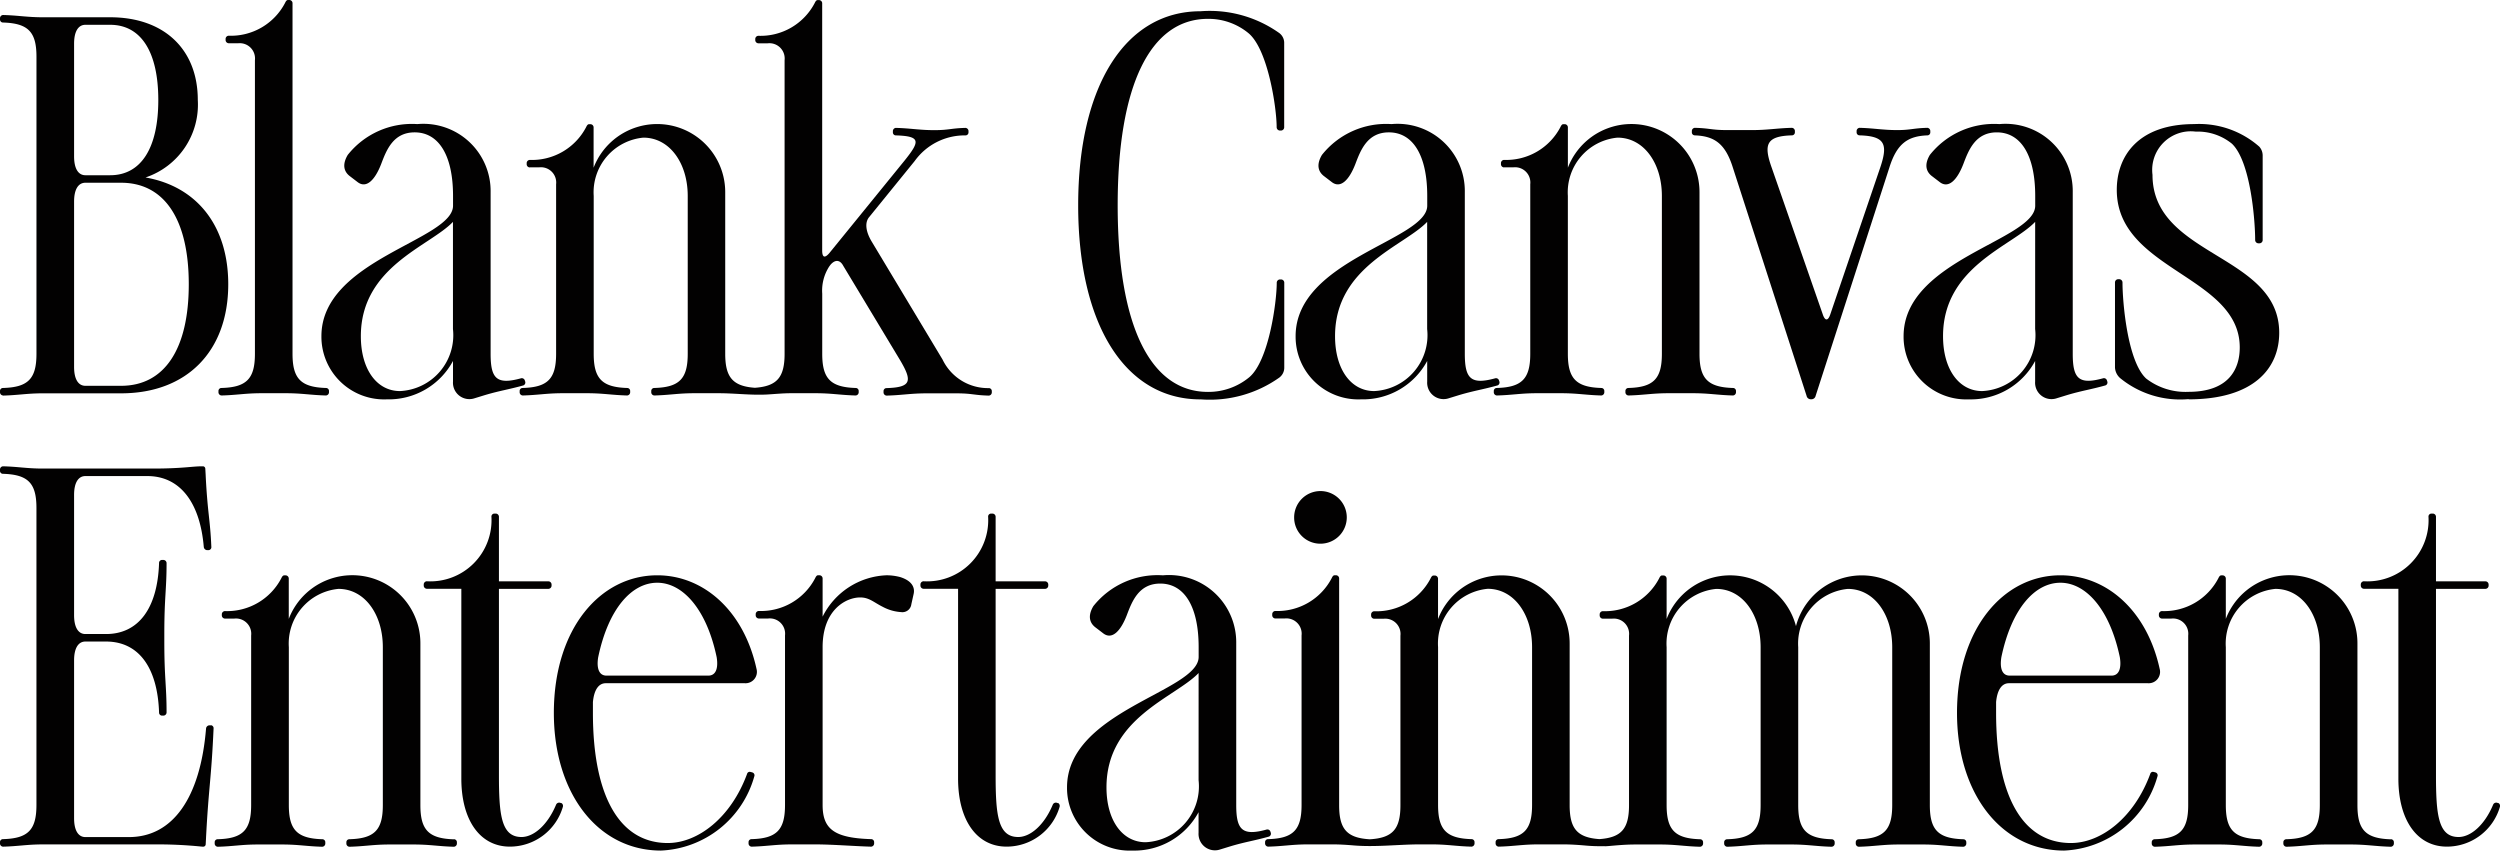 <svg xmlns="http://www.w3.org/2000/svg" width="117.23" height="39.883" viewBox="0 0 117.23 39.883">
  <g id="Group_243" data-name="Group 243" transform="translate(-1741.639 324.685)">
    <path id="Path_228" data-name="Path 228" d="M202.78,92.19c.705-.017,1.128-.106,1.869-.106h3.668c3.085,0,5.025-1.975,5.025-5.114,0-2.733-1.463-4.584-3.879-5.008a3.6,3.6,0,0,0,2.451-3.633c0-2.381-1.587-3.879-4.109-3.879h-3.156c-.741,0-1.164-.089-1.869-.106a.152.152,0,0,0-.141.141v.07a.139.139,0,0,0,.141.141c1.181.036,1.569.441,1.569,1.6V90.233c0,1.164-.388,1.569-1.569,1.6a.139.139,0,0,0-.141.141v.07a.152.152,0,0,0,.141.141m3.333-16.5c0-.564.194-.882.529-.882h1.163c1.446,0,2.257,1.27,2.257,3.527s-.811,3.527-2.257,3.527h-1.163c-.335,0-.529-.317-.529-.882Zm0,7.406c0-.565.194-.882.529-.882h1.675c2.028,0,3.174,1.711,3.174,4.761s-1.146,4.761-3.174,4.761h-1.675c-.335,0-.529-.317-.529-.882Z" transform="translate(1539 -398.325)" fill="#020101"/>
    <path id="Path_229" data-name="Path 229" d="M225.993,74.8h.441a.716.716,0,0,1,.794.793V89.363c0,1.163-.388,1.569-1.569,1.6a.139.139,0,0,0-.141.141v.07a.152.152,0,0,0,.141.141c.705-.017,1.128-.106,1.869-.106h1.163c.741,0,1.164.088,1.869.106a.152.152,0,0,0,.141-.141v-.07a.14.14,0,0,0-.141-.141c-1.181-.035-1.569-.441-1.569-1.6V72.911a.151.151,0,0,0-.141-.141h-.07c-.071,0-.106.07-.141.141a2.866,2.866,0,0,1-2.645,1.534.151.151,0,0,0-.141.141v.071a.152.152,0,0,0,.141.141" transform="translate(1526.365 -397.455)" fill="#020101"/>
    <path id="Path_230" data-name="Path 230" d="M239.374,98.674a3.421,3.421,0,0,0,3.1-1.8v.97a.769.769,0,0,0,1.023.776l.459-.141c.705-.211,1.128-.265,1.816-.458a.146.146,0,0,0,.089-.176l-.018-.053a.147.147,0,0,0-.176-.106c-1.147.317-1.429.017-1.429-1.146V88.958a3.153,3.153,0,0,0-3.438-3.191,3.843,3.843,0,0,0-3.262,1.446c-.282.476-.159.794.088.987l.37.283c.405.317.811-.071,1.111-.846.247-.652.564-1.482,1.569-1.482,1.129,0,1.8,1.075,1.8,2.98v.458c0,1.622-6.172,2.521-6.172,6.119a2.939,2.939,0,0,0,3.068,2.962m3.1-8.323v5.026a2.621,2.621,0,0,1-2.486,2.909c-1.075,0-1.833-1.005-1.833-2.574,0-3.262,3.227-4.214,4.32-5.361" transform="translate(1520.407 -404.633)" fill="#020101"/>
    <path id="Path_231" data-name="Path 231" d="M257.534,80.617h.441a.716.716,0,0,1,.794.793v7.953c0,1.164-.388,1.569-1.569,1.6a.139.139,0,0,0-.141.141v.07a.152.152,0,0,0,.141.141c.705-.017,1.128-.106,1.869-.106h1.163c.741,0,1.164.088,1.869.106a.152.152,0,0,0,.141-.141v-.07a.14.14,0,0,0-.141-.141c-1.181-.035-1.569-.441-1.569-1.6V81.957a2.574,2.574,0,0,1,2.328-2.733c1.234,0,2.081,1.2,2.081,2.733v7.406c0,1.164-.388,1.569-1.569,1.6a.139.139,0,0,0-.141.141v.07a.151.151,0,0,0,.141.141c.705-.017,1.129-.106,1.869-.106H266.4c.751,0,1.507.1,2.262.06.374-.022.747-.06,1.122-.06h1.164c.741,0,1.164.088,1.869.106a.152.152,0,0,0,.141-.141v-.07a.139.139,0,0,0-.141-.141c-1.182-.035-1.569-.441-1.569-1.6V86.542a2.085,2.085,0,0,1,.335-1.287l.053-.07c.212-.247.441-.247.6.053l2.645,4.391c.6,1.005.564,1.305-.617,1.34a.139.139,0,0,0-.141.141v.07a.152.152,0,0,0,.141.141c.705-.017,1.129-.106,1.869-.106h1.41c.741,0,.811.088,1.516.106a.151.151,0,0,0,.141-.141v-.07a.139.139,0,0,0-.141-.141,2.36,2.36,0,0,1-2.169-1.34l-3.315-5.519c-.3-.494-.335-.917-.123-1.164l2.133-2.627a2.884,2.884,0,0,1,2.381-1.2.139.139,0,0,0,.141-.141v-.07a.152.152,0,0,0-.141-.141c-.688.018-.776.106-1.464.106s-1.111-.088-1.8-.106a.152.152,0,0,0-.141.141v.07a.139.139,0,0,0,.141.141c1.182.035,1.129.282.406,1.182l-3.527,4.338c-.212.247-.335.212-.335-.124v-11.6a.151.151,0,0,0-.141-.141h-.07c-.07,0-.106.07-.141.141a2.867,2.867,0,0,1-2.645,1.534.152.152,0,0,0-.141.141v.07a.152.152,0,0,0,.141.141h.441a.716.716,0,0,1,.793.793V89.363c0,1.1-.355,1.518-1.392,1.591-1.036-.073-1.392-.491-1.392-1.591V81.781a3.192,3.192,0,0,0-6.172-1.146v-1.9a.151.151,0,0,0-.141-.141h-.07c-.071,0-.106.07-.141.141a2.866,2.866,0,0,1-2.645,1.534.152.152,0,0,0-.141.141v.071a.152.152,0,0,0,.141.141" transform="translate(1508.947 -397.455)" fill="#020101"/>
    <path id="Path_232" data-name="Path 232" d="M321.3,92.149a5.63,5.63,0,0,0,3.7-1.023.579.579,0,0,0,.229-.458v-4a.152.152,0,0,0-.141-.141h-.071a.156.156,0,0,0-.141.159c0,.9-.37,3.65-1.287,4.426a3,3,0,0,1-1.94.688c-2.716,0-4.232-3.139-4.232-8.746s1.516-8.747,4.232-8.747a2.946,2.946,0,0,1,1.9.67c.917.758,1.323,3.509,1.323,4.408a.156.156,0,0,0,.141.159h.071a.152.152,0,0,0,.141-.141V75.415a.572.572,0,0,0-.229-.441,5.63,5.63,0,0,0-3.7-1.023c-3.526,0-5.731,3.509-5.731,9.1s2.2,9.1,5.731,9.1" transform="translate(1476.632 -398.108)" fill="#020101"/>
    <path id="Path_233" data-name="Path 233" d="M341.4,98.674a3.421,3.421,0,0,0,3.1-1.8v.97a.769.769,0,0,0,1.023.776l.459-.141c.705-.211,1.128-.265,1.816-.458a.146.146,0,0,0,.089-.176l-.018-.053a.147.147,0,0,0-.176-.106c-1.147.317-1.429.017-1.429-1.146V88.958a3.153,3.153,0,0,0-3.438-3.191,3.843,3.843,0,0,0-3.262,1.446c-.282.476-.159.794.088.987l.37.283c.405.317.811-.071,1.111-.846.247-.652.564-1.482,1.569-1.482,1.129,0,1.8,1.075,1.8,2.98v.458c0,1.622-6.172,2.521-6.172,6.119a2.939,2.939,0,0,0,3.068,2.962m3.1-8.323v5.026a2.621,2.621,0,0,1-2.486,2.909c-1.075,0-1.833-1.005-1.833-2.574,0-3.262,3.227-4.214,4.32-5.361" transform="translate(1464.063 -404.633)" fill="#020101"/>
    <path id="Path_234" data-name="Path 234" d="M359.558,87.795H360a.716.716,0,0,1,.794.793v7.953c0,1.164-.388,1.569-1.569,1.6a.139.139,0,0,0-.141.141v.07a.152.152,0,0,0,.141.141c.705-.017,1.128-.106,1.869-.106h1.163c.741,0,1.164.088,1.869.106a.152.152,0,0,0,.141-.141v-.07a.14.14,0,0,0-.141-.141c-1.181-.035-1.569-.441-1.569-1.6V89.135a2.574,2.574,0,0,1,2.328-2.733c1.234,0,2.081,1.2,2.081,2.733v7.406c0,1.164-.388,1.569-1.569,1.6a.139.139,0,0,0-.141.141v.07a.151.151,0,0,0,.141.141c.705-.017,1.129-.106,1.869-.106h1.164c.741,0,1.164.088,1.869.106a.152.152,0,0,0,.142-.141v-.07a.139.139,0,0,0-.142-.141c-1.181-.035-1.569-.441-1.569-1.6V88.958a3.192,3.192,0,0,0-6.172-1.146v-1.9a.151.151,0,0,0-.141-.141h-.07c-.071,0-.106.07-.141.141a2.866,2.866,0,0,1-2.645,1.534.152.152,0,0,0-.141.141v.071a.152.152,0,0,0,.141.141" transform="translate(1452.602 -404.633)" fill="#020101"/>
    <path id="Path_235" data-name="Path 235" d="M379.975,86.513c.917.035,1.428.388,1.781,1.516l3.456,10.7a.2.2,0,0,0,.194.159h.035a.2.2,0,0,0,.194-.159l3.456-10.7c.352-1.129.864-1.481,1.781-1.516a.139.139,0,0,0,.141-.141V86.3a.152.152,0,0,0-.141-.141c-.67.018-.776.106-1.411.106-.67,0-1.093-.088-1.763-.106a.152.152,0,0,0-.141.141v.071a.139.139,0,0,0,.141.141c1.182.035,1.34.405.97,1.5l-2.345,6.894c-.106.317-.247.317-.353,0l-2.4-6.894c-.388-1.094-.229-1.464.952-1.5a.139.139,0,0,0,.141-.141V86.3a.152.152,0,0,0-.141-.141c-.706.018-1.128.106-1.869.106h-1.164c-.741,0-.811-.088-1.517-.106a.152.152,0,0,0-.141.141v.071a.139.139,0,0,0,.141.141" transform="translate(1441.142 -404.85)" fill="#020101"/>
    <path id="Path_236" data-name="Path 236" d="M403.325,88.2l.37.283c.405.317.811-.071,1.111-.847.247-.652.564-1.482,1.569-1.482,1.129,0,1.8,1.076,1.8,2.981v.458c0,1.622-6.172,2.522-6.172,6.119a2.939,2.939,0,0,0,3.068,2.962,3.421,3.421,0,0,0,3.1-1.8v.97a.769.769,0,0,0,1.023.775l.459-.141c.705-.212,1.128-.265,1.816-.459a.145.145,0,0,0,.089-.176l-.018-.053a.147.147,0,0,0-.176-.106c-1.147.317-1.429.017-1.429-1.146V88.957a3.153,3.153,0,0,0-3.438-3.191,3.842,3.842,0,0,0-3.262,1.446c-.282.476-.159.793.088.987m4.849,7.177a2.621,2.621,0,0,1-2.486,2.909c-1.075,0-1.833-1.005-1.833-2.574,0-3.262,3.227-4.214,4.32-5.361Z" transform="translate(1428.899 -404.632)" fill="#020101"/>
    <path id="Path_237" data-name="Path 237" d="M427.588,98.674c3.068,0,4.25-1.464,4.25-3.121,0-3.7-5.942-3.562-5.942-7.406a1.811,1.811,0,0,1,2.028-2.027,2.542,2.542,0,0,1,1.693.564c.882.829,1.093,3.615,1.093,4.514a.155.155,0,0,0,.141.159h.07a.152.152,0,0,0,.141-.141V87.23a.62.62,0,0,0-.159-.405,4.271,4.271,0,0,0-3.05-1.058c-2.645,0-3.632,1.516-3.632,3.085,0,3.774,5.766,4.021,5.766,7.389,0,.934-.441,2.081-2.4,2.081A3.022,3.022,0,0,1,425.6,97.7c-.882-.811-1.111-3.6-1.111-4.5a.155.155,0,0,0-.141-.159h-.07a.152.152,0,0,0-.141.141v4a.712.712,0,0,0,.282.529,4.446,4.446,0,0,0,3.174.952" transform="translate(1416.678 -404.633)" fill="#020101"/>
    <path id="Path_238" data-name="Path 238" d="M212.531,133.746h-.07a.167.167,0,0,0-.159.141c-.265,3.245-1.552,5.1-3.615,5.1h-2.045c-.335,0-.529-.317-.529-.881V130.7c0-.564.194-.882.529-.882h.97c1.516,0,2.416,1.2,2.486,3.333a.14.14,0,0,0,.141.141h.07a.152.152,0,0,0,.141-.141c0-1.287-.106-1.587-.106-3.35v-.317c0-1.764.106-2.064.106-3.351a.152.152,0,0,0-.141-.141h-.07a.139.139,0,0,0-.141.141c-.07,2.134-.97,3.333-2.486,3.333h-.97c-.335,0-.529-.317-.529-.882v-5.643c0-.564.194-.882.529-.882h2.909c1.516,0,2.468,1.216,2.645,3.333a.167.167,0,0,0,.158.141h.071a.141.141,0,0,0,.124-.159c-.053-1.27-.176-1.569-.265-3.333v-.017l-.018-.317a.114.114,0,0,0-.106-.106h-.053c-.458,0-.917.106-2.31.106h-5.149c-.741,0-1.164-.089-1.869-.106a.152.152,0,0,0-.141.141v.07a.139.139,0,0,0,.141.141c1.181.035,1.569.441,1.569,1.6v13.931c0,1.163-.388,1.569-1.569,1.6a.139.139,0,0,0-.141.141v.07a.152.152,0,0,0,.141.142c.705-.017,1.128-.106,1.869-.106h5.167a20.726,20.726,0,0,1,2.31.106h.053a.114.114,0,0,0,.106-.106l.017-.317V139c.124-2.381.247-2.716.353-5.1a.141.141,0,0,0-.124-.158" transform="translate(1539 -424.42)" fill="#020101"/>
    <path id="Path_239" data-name="Path 239" d="M236.338,145.4c-1.182-.035-1.569-.441-1.569-1.6V136.21a3.192,3.192,0,0,0-6.172-1.146v-1.9a.151.151,0,0,0-.141-.141h-.071c-.07,0-.106.07-.141.141a2.866,2.866,0,0,1-2.645,1.534.152.152,0,0,0-.141.141v.07a.152.152,0,0,0,.141.141h.441a.716.716,0,0,1,.793.793v7.953c0,1.164-.388,1.569-1.569,1.6a.139.139,0,0,0-.141.141v.071a.152.152,0,0,0,.141.141c.705-.017,1.128-.106,1.869-.106H228.3c.741,0,1.164.088,1.869.106a.152.152,0,0,0,.141-.141v-.071a.139.139,0,0,0-.141-.141c-1.182-.035-1.569-.441-1.569-1.6v-7.406a2.574,2.574,0,0,1,2.327-2.733c1.234,0,2.081,1.2,2.081,2.733v7.406c0,1.164-.388,1.569-1.569,1.6a.139.139,0,0,0-.141.141v.071a.152.152,0,0,0,.141.141c.705-.017,1.128-.106,1.869-.106h1.163c.741,0,1.164.088,1.869.106a.152.152,0,0,0,.141-.141v-.071a.139.139,0,0,0-.141-.141" transform="translate(1526.583 -430.728)" fill="#020101"/>
    <path id="Path_240" data-name="Path 240" d="M253.47,140.138l-.053-.017a.157.157,0,0,0-.194.088c-.406.97-1.058,1.516-1.622,1.516-.952,0-1.058-1.04-1.058-2.909v-8.728h2.327a.152.152,0,0,0,.141-.141v-.07a.152.152,0,0,0-.141-.141h-2.327V126.7a.152.152,0,0,0-.141-.141h-.07a.139.139,0,0,0-.141.141,2.869,2.869,0,0,1-3.033,3.033.152.152,0,0,0-.141.141v.07a.152.152,0,0,0,.141.141h1.622v8.9c0,1.958.882,3.191,2.275,3.191a2.592,2.592,0,0,0,2.487-1.869.157.157,0,0,0-.071-.176" transform="translate(1514.492 -427.161)" fill="#020101"/>
    <path id="Path_241" data-name="Path 241" d="M269.934,142.258l-.07-.017a.126.126,0,0,0-.159.088c-.758,2.063-2.31,3.245-3.721,3.245-2.257,0-3.509-2.187-3.509-6.1v-.511c.053-.565.265-.882.6-.882H269.6a.533.533,0,0,0,.547-.67c-.6-2.751-2.5-4.391-4.655-4.391-2.663,0-4.849,2.486-4.849,6.454,0,3.791,2.08,6.454,5.025,6.454a4.762,4.762,0,0,0,4.373-3.474.141.141,0,0,0-.106-.194m-7.212-5.4c.476-2.275,1.569-3.491,2.769-3.491,1.181,0,2.31,1.216,2.786,3.491.088.547-.053.864-.388.864H263.11c-.335,0-.475-.317-.388-.864" transform="translate(1506.967 -430.728)" fill="#020101"/>
    <path id="Path_242" data-name="Path 242" d="M288.162,133.107a2.541,2.541,0,0,0-.652-.088,3.5,3.5,0,0,0-3,1.94v-1.8a.152.152,0,0,0-.141-.141h-.07c-.07,0-.106.07-.141.141a2.866,2.866,0,0,1-2.645,1.534.152.152,0,0,0-.141.141v.071a.152.152,0,0,0,.141.141h.441a.716.716,0,0,1,.793.793v7.953c0,1.164-.388,1.569-1.569,1.6a.139.139,0,0,0-.141.142v.07a.152.152,0,0,0,.141.141c.705-.017,1.129-.106,1.869-.106h1.164c.741,0,1.869.088,2.574.106a.151.151,0,0,0,.141-.141v-.07a.139.139,0,0,0-.141-.142c-1.711-.053-2.275-.458-2.275-1.6v-7.406c0-1.746,1.093-2.328,1.763-2.328.423,0,.635.23,1.058.441a2.094,2.094,0,0,0,.864.247.422.422,0,0,0,.476-.37l.106-.476c.071-.3-.07-.617-.617-.793" transform="translate(1495.703 -430.728)" fill="#020101"/>
    <path id="Path_243" data-name="Path 243" d="M305.488,140.138l-.053-.017a.157.157,0,0,0-.194.088c-.406.97-1.058,1.516-1.622,1.516-.952,0-1.058-1.04-1.058-2.909v-8.728h2.327a.152.152,0,0,0,.141-.141v-.07a.152.152,0,0,0-.141-.141h-2.327V126.7a.152.152,0,0,0-.141-.141h-.07a.139.139,0,0,0-.141.141,2.869,2.869,0,0,1-3.033,3.033.152.152,0,0,0-.141.141v.07a.152.152,0,0,0,.141.141H300.8v8.9c0,1.958.882,3.191,2.275,3.191a2.591,2.591,0,0,0,2.487-1.869.157.157,0,0,0-.071-.176" transform="translate(1485.765 -427.161)" fill="#020101"/>
    <path id="Path_244" data-name="Path 244" d="M323.947,145.1l-.018-.053a.147.147,0,0,0-.176-.106c-1.147.317-1.429.017-1.429-1.146v-7.583a3.153,3.153,0,0,0-3.438-3.191,3.842,3.842,0,0,0-3.262,1.446c-.282.476-.159.793.088.987l.37.283c.405.317.811-.071,1.111-.847.247-.652.564-1.482,1.569-1.482,1.129,0,1.8,1.076,1.8,2.981v.458c0,1.622-6.172,2.522-6.172,6.119a2.939,2.939,0,0,0,3.068,2.962,3.421,3.421,0,0,0,3.1-1.8v.97a.769.769,0,0,0,1.023.775l.459-.141c.705-.212,1.128-.265,1.816-.459a.145.145,0,0,0,.089-.176m-3.386-2.469a2.621,2.621,0,0,1-2.486,2.909c-1.075,0-1.833-1.005-1.833-2.574,0-3.262,3.227-4.214,4.32-5.361Z" transform="translate(1477.284 -430.728)" fill="#020101"/>
    <path id="Path_245" data-name="Path 245" d="M339.409,126.666a1.234,1.234,0,1,0-1.234-1.234,1.227,1.227,0,0,0,1.234,1.234" transform="translate(1464.149 -425.856)" fill="#020101"/>
    <path id="Path_246" data-name="Path 246" d="M351.055,145.726c.063,0,.125-.006.188-.01l.3-.026c.319-.027.638-.047.959-.047h1.164c.741,0,1.164.089,1.869.106a.152.152,0,0,0,.141-.141v-.07a.139.139,0,0,0-.141-.141c-1.182-.035-1.569-.441-1.569-1.6v-7.406a2.574,2.574,0,0,1,2.327-2.733c1.234,0,2.081,1.2,2.081,2.733v7.406c0,1.163-.388,1.569-1.569,1.6a.14.14,0,0,0-.141.141v.07a.152.152,0,0,0,.141.141c.705-.017,1.128-.106,1.869-.106h1.163c.741,0,1.164.089,1.869.106a.153.153,0,0,0,.141-.141v-.07a.14.14,0,0,0-.141-.141c-1.182-.035-1.569-.441-1.569-1.6v-7.406a2.574,2.574,0,0,1,2.327-2.733c1.234,0,2.081,1.2,2.081,2.733v7.406c0,1.163-.388,1.569-1.569,1.6a.139.139,0,0,0-.141.141v.07a.152.152,0,0,0,.141.141c.705-.017,1.129-.106,1.869-.106h1.164c.741,0,1.164.089,1.869.106a.152.152,0,0,0,.141-.141v-.07a.139.139,0,0,0-.141-.141c-1.181-.035-1.569-.441-1.569-1.6v-7.583a3.191,3.191,0,0,0-6.277-.811,3.192,3.192,0,0,0-6.066-.335v-1.9a.151.151,0,0,0-.141-.141h-.071c-.07,0-.106.07-.141.141a2.866,2.866,0,0,1-2.645,1.534.152.152,0,0,0-.141.141v.07a.152.152,0,0,0,.141.141h.441a.716.716,0,0,1,.794.794v7.953c0,1.1-.356,1.518-1.392,1.59-1.036-.073-1.392-.491-1.392-1.59v-7.583a3.192,3.192,0,0,0-6.172-1.146v-1.9a.152.152,0,0,0-.141-.141h-.07c-.07,0-.106.07-.141.141a2.866,2.866,0,0,1-2.645,1.534.152.152,0,0,0-.141.141v.07a.152.152,0,0,0,.141.141h.441a.716.716,0,0,1,.793.794v7.953c0,1.116-.365,1.531-1.437,1.594-1.072-.063-1.437-.478-1.437-1.594V133.159a.151.151,0,0,0-.141-.141h-.07c-.071,0-.106.07-.141.141a2.866,2.866,0,0,1-2.645,1.534.152.152,0,0,0-.141.141v.07a.152.152,0,0,0,.141.141h.441a.716.716,0,0,1,.794.794v7.953c0,1.163-.388,1.569-1.569,1.6a.14.14,0,0,0-.142.141v.07a.153.153,0,0,0,.142.141c.705-.017,1.128-.106,1.869-.106h1.163c.325,0,.649.021.973.048,1,.085,2.019-.038,3.025-.048.214,0,.427,0,.64,0,.741,0,1.164.089,1.869.106a.152.152,0,0,0,.141-.141v-.07a.139.139,0,0,0-.141-.141c-1.182-.035-1.569-.441-1.569-1.6v-7.406a2.574,2.574,0,0,1,2.327-2.733c1.234,0,2.081,1.2,2.081,2.733v7.406c0,1.163-.388,1.569-1.569,1.6a.139.139,0,0,0-.141.141v.07a.152.152,0,0,0,.141.141c.706-.017,1.129-.106,1.869-.106h1.164c.329,0,.656.021.984.049a7.791,7.791,0,0,0,.947.034" transform="translate(1465.824 -430.728)" fill="#020101"/>
    <path id="Path_247" data-name="Path 247" d="M416.887,142.258l-.07-.017a.126.126,0,0,0-.158.088c-.758,2.063-2.31,3.245-3.721,3.245-2.257,0-3.509-2.187-3.509-6.1v-.511c.053-.565.265-.882.6-.882h6.524a.533.533,0,0,0,.547-.67c-.6-2.751-2.5-4.391-4.655-4.391-2.663,0-4.849,2.486-4.849,6.454,0,3.791,2.08,6.454,5.025,6.454a4.762,4.762,0,0,0,4.373-3.474.141.141,0,0,0-.106-.194m-7.212-5.4c.476-2.275,1.569-3.491,2.769-3.491,1.181,0,2.31,1.216,2.786,3.491.088.547-.053.864-.388.864h-4.779c-.335,0-.475-.317-.388-.864" transform="translate(1425.811 -430.728)" fill="#020101"/>
    <path id="Path_248" data-name="Path 248" d="M439.206,145.4c-1.182-.035-1.569-.441-1.569-1.6V136.21a3.192,3.192,0,0,0-6.172-1.146v-1.9a.151.151,0,0,0-.141-.141h-.071c-.07,0-.106.07-.141.141a2.866,2.866,0,0,1-2.645,1.534.152.152,0,0,0-.141.141v.07a.152.152,0,0,0,.141.141h.441a.716.716,0,0,1,.793.793v7.953c0,1.164-.388,1.569-1.569,1.6a.139.139,0,0,0-.141.141v.071a.152.152,0,0,0,.141.141c.705-.017,1.128-.106,1.869-.106h1.164c.741,0,1.164.088,1.869.106a.152.152,0,0,0,.141-.141v-.071a.139.139,0,0,0-.141-.141c-1.182-.035-1.569-.441-1.569-1.6v-7.406a2.574,2.574,0,0,1,2.327-2.733c1.234,0,2.081,1.2,2.081,2.733v7.406c0,1.164-.388,1.569-1.569,1.6a.139.139,0,0,0-.141.141v.071a.152.152,0,0,0,.141.141c.705-.017,1.128-.106,1.869-.106h1.163c.741,0,1.164.088,1.869.106a.152.152,0,0,0,.141-.141v-.071a.139.139,0,0,0-.141-.141" transform="translate(1414.547 -430.728)" fill="#020101"/>
    <path id="Path_249" data-name="Path 249" d="M456.339,140.138l-.053-.017a.157.157,0,0,0-.194.088c-.406.97-1.058,1.516-1.622,1.516-.952,0-1.058-1.04-1.058-2.909v-8.728h2.327a.152.152,0,0,0,.141-.141v-.07a.152.152,0,0,0-.141-.141h-2.327V126.7a.152.152,0,0,0-.141-.141h-.07a.139.139,0,0,0-.141.141,2.869,2.869,0,0,1-3.033,3.033.152.152,0,0,0-.141.141v.07a.152.152,0,0,0,.141.141h1.622v8.9c0,1.958.882,3.191,2.275,3.191a2.592,2.592,0,0,0,2.487-1.869.157.157,0,0,0-.071-.176" transform="translate(1402.455 -427.161)" fill="#020101"/>
  </g>
</svg>
